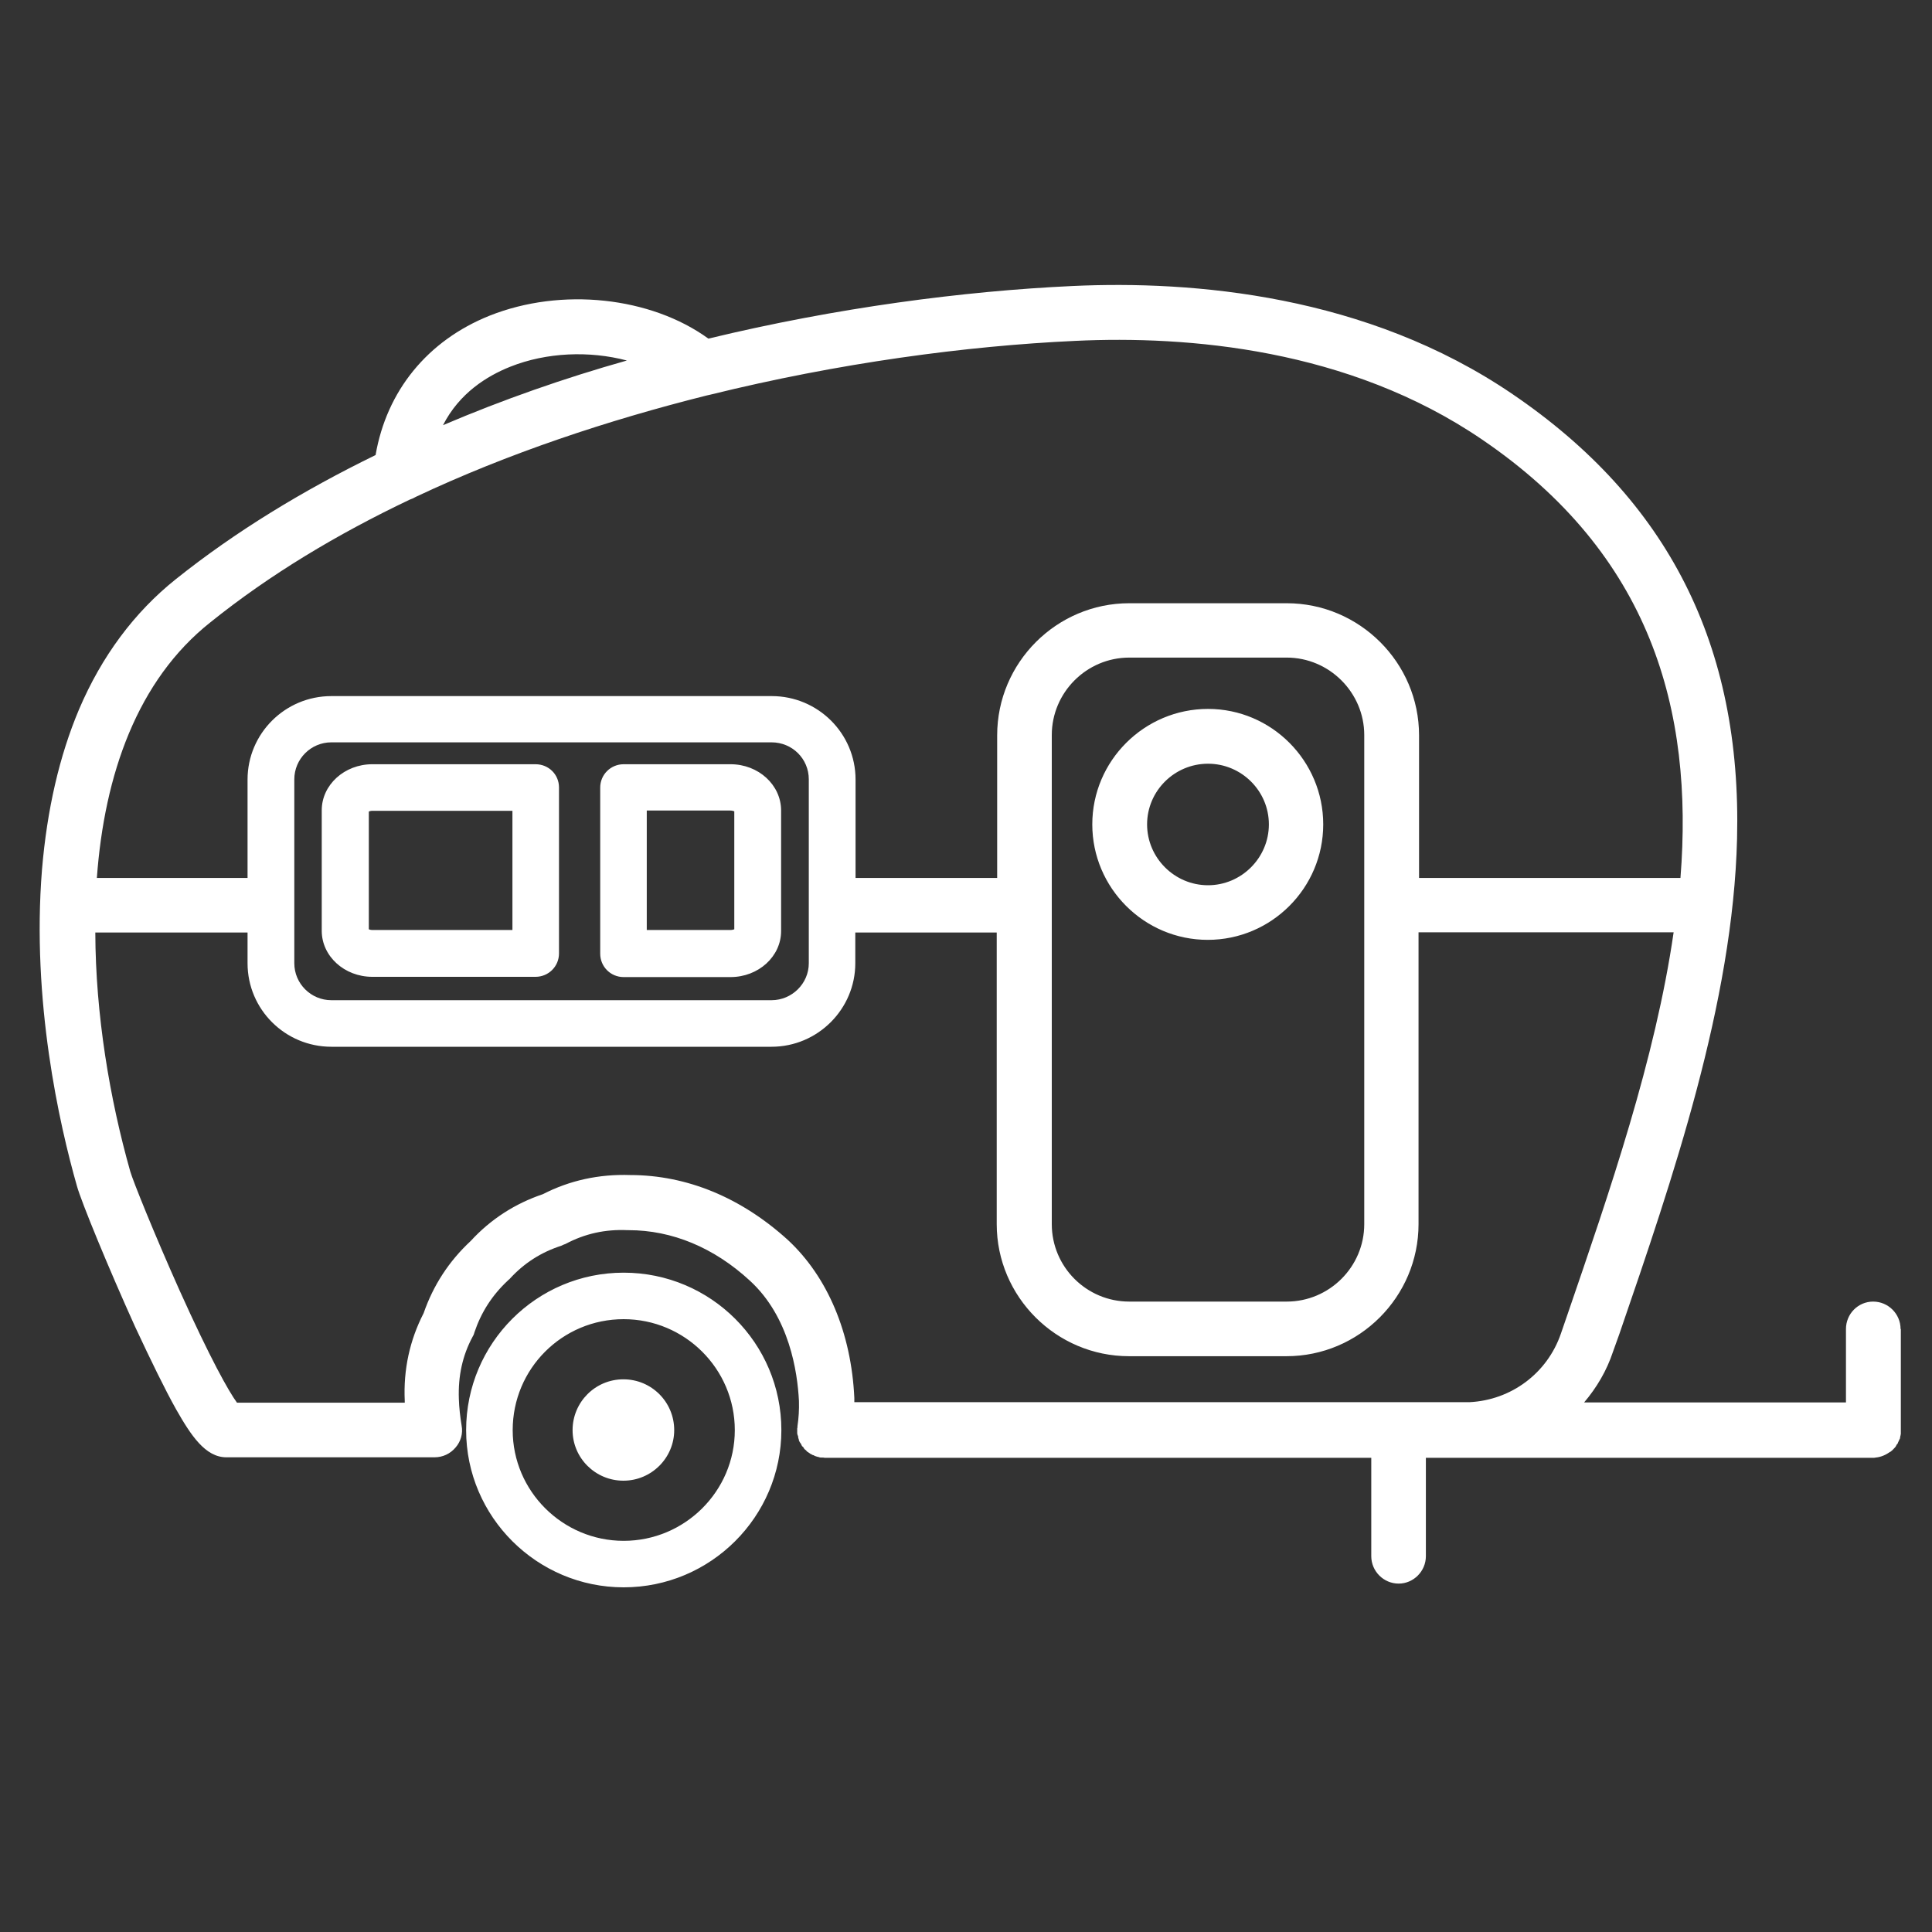<svg xmlns="http://www.w3.org/2000/svg" xmlns:xlink="http://www.w3.org/1999/xlink" width="40" zoomAndPan="magnify" viewBox="0 0 30 30" height="40" preserveAspectRatio="xMidYMid meet" version="1.0"><rect x="0" y="0" width="30" height="30" fill="#333333" stroke="none"/><defs><clipPath id="id1"><path d="M 0.484 4.336 L 29.516 4.336 L 29.516 24.66 L 0.484 24.66 Z M 0.484 4.336 " clip-rule="nonzero"/></clipPath></defs><g clip-path="url(#id1)"><path fill="#ffffff" d="M 10.469 22.207 C 10.469 22.637 10.117 22.992 9.68 22.992 C 9.246 22.992 8.891 22.641 8.891 22.207 C 8.891 21.773 9.242 21.418 9.68 21.418 C 10.117 21.418 10.469 21.77 10.469 22.207 Z M 9.684 23.926 C 8.738 23.926 7.961 23.156 7.961 22.207 C 7.961 21.254 8.73 20.484 9.684 20.484 C 10.633 20.484 11.41 21.254 11.41 22.207 C 11.41 23.156 10.633 23.926 9.684 23.926 Z M 9.684 19.762 C 8.332 19.762 7.238 20.859 7.238 22.207 C 7.238 23.555 8.34 24.648 9.684 24.648 C 11.035 24.648 12.133 23.551 12.133 22.207 C 12.133 20.855 11.035 19.762 9.684 19.762 Z M 12.234 19.254 C 11.512 18.598 10.668 18.246 9.785 18.246 C 9.305 18.23 8.848 18.328 8.43 18.543 C 8 18.688 7.621 18.93 7.309 19.27 C 6.969 19.586 6.727 19.961 6.578 20.391 C 6.363 20.809 6.262 21.266 6.285 21.754 C 6.285 21.766 6.285 21.773 6.285 21.781 L 3.68 21.781 C 3.551 21.605 3.266 21.098 2.789 20.039 C 2.387 19.141 2.062 18.328 2.023 18.191 C 1.703 17.062 1.484 15.758 1.48 14.48 L 3.844 14.48 L 3.844 14.957 C 3.844 15.676 4.43 16.254 5.145 16.254 L 11.98 16.254 C 12.699 16.254 13.281 15.668 13.281 14.957 L 13.281 14.48 L 15.477 14.48 L 15.477 19.008 C 15.477 20.137 16.402 21.059 17.531 21.059 L 19.977 21.059 C 21.105 21.059 22.027 20.137 22.027 19.008 L 22.027 14.477 L 25.988 14.477 C 25.703 16.445 25 18.488 24.332 20.434 L 24.238 20.707 C 24.027 21.324 23.465 21.742 22.816 21.773 C 19.168 21.773 15.055 21.773 13.266 21.773 C 13.266 21.75 13.266 21.73 13.266 21.707 C 13.219 20.699 12.852 19.828 12.234 19.254 Z M 12.559 12.102 L 12.559 14.957 C 12.559 15.273 12.297 15.531 11.98 15.531 L 5.145 15.531 C 4.828 15.531 4.57 15.273 4.57 14.957 L 4.57 12.102 C 4.57 11.785 4.828 11.527 5.145 11.527 L 11.98 11.527 C 12.301 11.527 12.559 11.781 12.559 12.102 Z M 21.184 11.414 L 21.184 19.008 C 21.184 19.672 20.641 20.211 19.98 20.211 L 17.535 20.211 C 16.871 20.211 16.332 19.672 16.332 19.008 L 16.332 11.414 C 16.332 10.754 16.871 10.211 17.535 10.211 L 19.98 10.211 C 20.641 10.211 21.184 10.754 21.184 11.414 Z M 3.266 9.664 C 4.188 8.922 5.238 8.293 6.363 7.758 C 6.398 7.746 6.426 7.734 6.457 7.715 C 7.891 7.039 9.434 6.527 10.973 6.141 C 10.988 6.137 11.012 6.133 11.027 6.129 C 13.02 5.637 15 5.371 16.699 5.293 C 18.434 5.211 20.938 5.41 23.012 6.824 C 25.637 8.609 26.301 11.027 26.094 13.633 L 22.035 13.633 L 22.035 11.418 C 22.035 10.289 21.109 9.367 19.98 9.367 L 17.535 9.367 C 16.406 9.367 15.484 10.289 15.484 11.418 L 15.484 13.633 L 13.285 13.633 L 13.285 12.105 C 13.285 11.387 12.699 10.809 11.984 10.809 L 5.145 10.809 C 4.426 10.809 3.844 11.391 3.844 12.105 L 3.844 13.633 L 1.504 13.633 C 1.621 12.027 2.133 10.562 3.266 9.664 Z M 7.922 5.695 C 8.488 5.469 9.156 5.445 9.734 5.598 C 8.766 5.871 7.805 6.207 6.879 6.602 C 7.133 6.105 7.559 5.84 7.922 5.695 Z M 29.512 20.637 C 29.512 20.402 29.32 20.211 29.086 20.211 C 28.852 20.211 28.664 20.402 28.664 20.637 L 28.664 21.777 C 27.777 21.777 26.305 21.777 24.598 21.777 C 24.793 21.547 24.949 21.285 25.047 20.988 L 25.145 20.715 C 25.973 18.305 26.91 15.57 26.973 13.023 C 27.047 10.023 25.906 7.766 23.488 6.121 C 21.219 4.574 18.52 4.355 16.656 4.441 C 14.957 4.52 12.992 4.777 11 5.258 C 10.105 4.609 8.719 4.457 7.602 4.902 C 6.637 5.289 6.004 6.07 5.832 7.066 C 4.711 7.613 3.66 8.25 2.727 8.996 C 2.086 9.508 1.578 10.191 1.227 11.016 C 0.922 11.738 0.73 12.574 0.652 13.504 C 0.488 15.543 0.922 17.461 1.195 18.418 C 1.262 18.66 1.684 19.688 2.098 20.602 C 2.348 21.137 2.559 21.57 2.734 21.883 C 2.965 22.289 3.188 22.629 3.516 22.629 C 3.527 22.629 3.543 22.629 3.555 22.629 L 6.746 22.629 C 6.875 22.629 6.992 22.574 7.074 22.477 C 7.156 22.383 7.191 22.258 7.168 22.137 C 7.145 21.996 7.129 21.855 7.125 21.719 C 7.113 21.367 7.18 21.051 7.34 20.754 C 7.355 20.73 7.363 20.707 7.367 20.688 C 7.473 20.375 7.641 20.113 7.887 19.883 C 7.895 19.875 7.898 19.871 7.91 19.863 C 8.137 19.613 8.402 19.445 8.715 19.344 C 8.738 19.332 8.758 19.324 8.781 19.316 C 9.082 19.156 9.398 19.086 9.746 19.102 C 9.75 19.102 9.754 19.102 9.762 19.102 C 10.434 19.102 11.086 19.371 11.645 19.887 C 12.258 20.449 12.383 21.301 12.406 21.754 C 12.41 21.891 12.402 22.02 12.383 22.145 C 12.383 22.148 12.383 22.148 12.383 22.152 C 12.383 22.164 12.383 22.172 12.379 22.18 C 12.379 22.188 12.379 22.191 12.379 22.203 C 12.379 22.207 12.379 22.211 12.379 22.215 C 12.379 22.219 12.379 22.223 12.379 22.227 C 12.379 22.234 12.379 22.242 12.379 22.25 C 12.379 22.258 12.379 22.266 12.383 22.273 C 12.383 22.277 12.383 22.289 12.391 22.293 C 12.391 22.301 12.395 22.309 12.395 22.324 C 12.395 22.328 12.398 22.332 12.398 22.336 C 12.402 22.344 12.406 22.355 12.406 22.367 C 12.406 22.371 12.41 22.375 12.41 22.375 C 12.414 22.387 12.418 22.395 12.43 22.41 C 12.43 22.41 12.43 22.414 12.434 22.414 C 12.441 22.426 12.445 22.438 12.453 22.453 C 12.453 22.453 12.453 22.457 12.457 22.457 C 12.469 22.465 12.477 22.477 12.484 22.488 C 12.484 22.488 12.484 22.488 12.484 22.492 C 12.488 22.496 12.488 22.496 12.492 22.5 C 12.496 22.508 12.504 22.512 12.516 22.52 C 12.52 22.527 12.523 22.531 12.527 22.535 C 12.535 22.539 12.539 22.547 12.551 22.551 C 12.555 22.555 12.559 22.559 12.562 22.559 C 12.57 22.562 12.574 22.57 12.582 22.574 C 12.59 22.578 12.594 22.578 12.598 22.582 C 12.605 22.586 12.613 22.59 12.621 22.594 C 12.629 22.594 12.633 22.598 12.637 22.598 C 12.645 22.605 12.652 22.609 12.668 22.613 C 12.672 22.613 12.676 22.617 12.68 22.617 C 12.688 22.621 12.699 22.621 12.711 22.625 C 12.715 22.625 12.719 22.625 12.723 22.629 C 12.734 22.633 12.746 22.633 12.758 22.633 C 12.762 22.633 12.766 22.633 12.766 22.633 C 12.777 22.633 12.793 22.633 12.809 22.637 L 21.293 22.637 L 21.293 24.164 C 21.293 24.398 21.484 24.59 21.719 24.59 C 21.949 24.59 22.141 24.398 22.141 24.164 L 22.141 22.637 L 22.742 22.637 C 22.777 22.637 22.809 22.637 22.844 22.637 C 25.602 22.637 28.086 22.637 29.082 22.637 C 29.094 22.637 29.113 22.637 29.125 22.633 C 29.211 22.625 29.285 22.59 29.352 22.543 C 29.352 22.543 29.352 22.543 29.355 22.543 C 29.363 22.535 29.371 22.531 29.383 22.52 L 29.387 22.516 C 29.395 22.508 29.398 22.504 29.406 22.496 C 29.41 22.492 29.41 22.492 29.414 22.488 C 29.422 22.477 29.43 22.473 29.434 22.465 C 29.438 22.461 29.438 22.457 29.441 22.453 C 29.445 22.445 29.449 22.438 29.453 22.43 C 29.461 22.426 29.461 22.422 29.465 22.418 C 29.469 22.414 29.469 22.406 29.473 22.398 C 29.477 22.395 29.477 22.387 29.48 22.383 C 29.484 22.379 29.484 22.371 29.488 22.367 C 29.492 22.355 29.492 22.352 29.5 22.344 C 29.5 22.34 29.504 22.332 29.504 22.328 C 29.504 22.316 29.508 22.309 29.508 22.305 C 29.508 22.301 29.508 22.293 29.512 22.289 C 29.512 22.277 29.516 22.27 29.516 22.266 C 29.516 22.258 29.516 22.254 29.516 22.246 C 29.516 22.234 29.516 22.23 29.516 22.223 L 29.516 20.637 Z M 11.402 14.43 C 11.391 14.434 11.371 14.441 11.34 14.441 L 10.043 14.441 L 10.043 12.586 L 11.34 12.586 C 11.371 12.586 11.387 12.594 11.402 12.598 Z M 11.344 11.867 L 9.684 11.867 C 9.484 11.867 9.32 12.027 9.32 12.23 L 9.32 14.809 C 9.32 15.008 9.48 15.172 9.684 15.172 L 11.344 15.172 C 11.777 15.172 12.129 14.852 12.129 14.457 L 12.129 12.586 C 12.129 12.188 11.777 11.867 11.344 11.867 Z M 7.957 14.441 L 5.785 14.441 C 5.754 14.441 5.738 14.434 5.727 14.43 L 5.727 12.602 C 5.734 12.598 5.754 12.59 5.785 12.59 L 7.957 12.59 Z M 8.316 11.867 L 5.781 11.867 C 5.348 11.867 4.996 12.188 4.996 12.582 L 4.996 14.453 C 4.996 14.848 5.348 15.168 5.781 15.168 L 8.316 15.168 C 8.516 15.168 8.68 15.008 8.68 14.805 L 8.68 12.227 C 8.68 12.027 8.52 11.867 8.316 11.867 Z M 19.703 12.801 C 19.703 13.32 19.277 13.746 18.758 13.746 C 18.238 13.746 17.812 13.32 17.812 12.801 C 17.812 12.281 18.238 11.859 18.758 11.859 C 19.277 11.859 19.703 12.281 19.703 12.801 Z M 16.961 12.801 C 16.961 13.789 17.766 14.594 18.754 14.594 C 19.742 14.594 20.547 13.789 20.547 12.801 C 20.547 11.816 19.746 11.008 18.758 11.008 C 17.77 11.008 16.961 11.812 16.961 12.801 " fill-opacity="1" fill-rule="nonzero"/></g></svg>